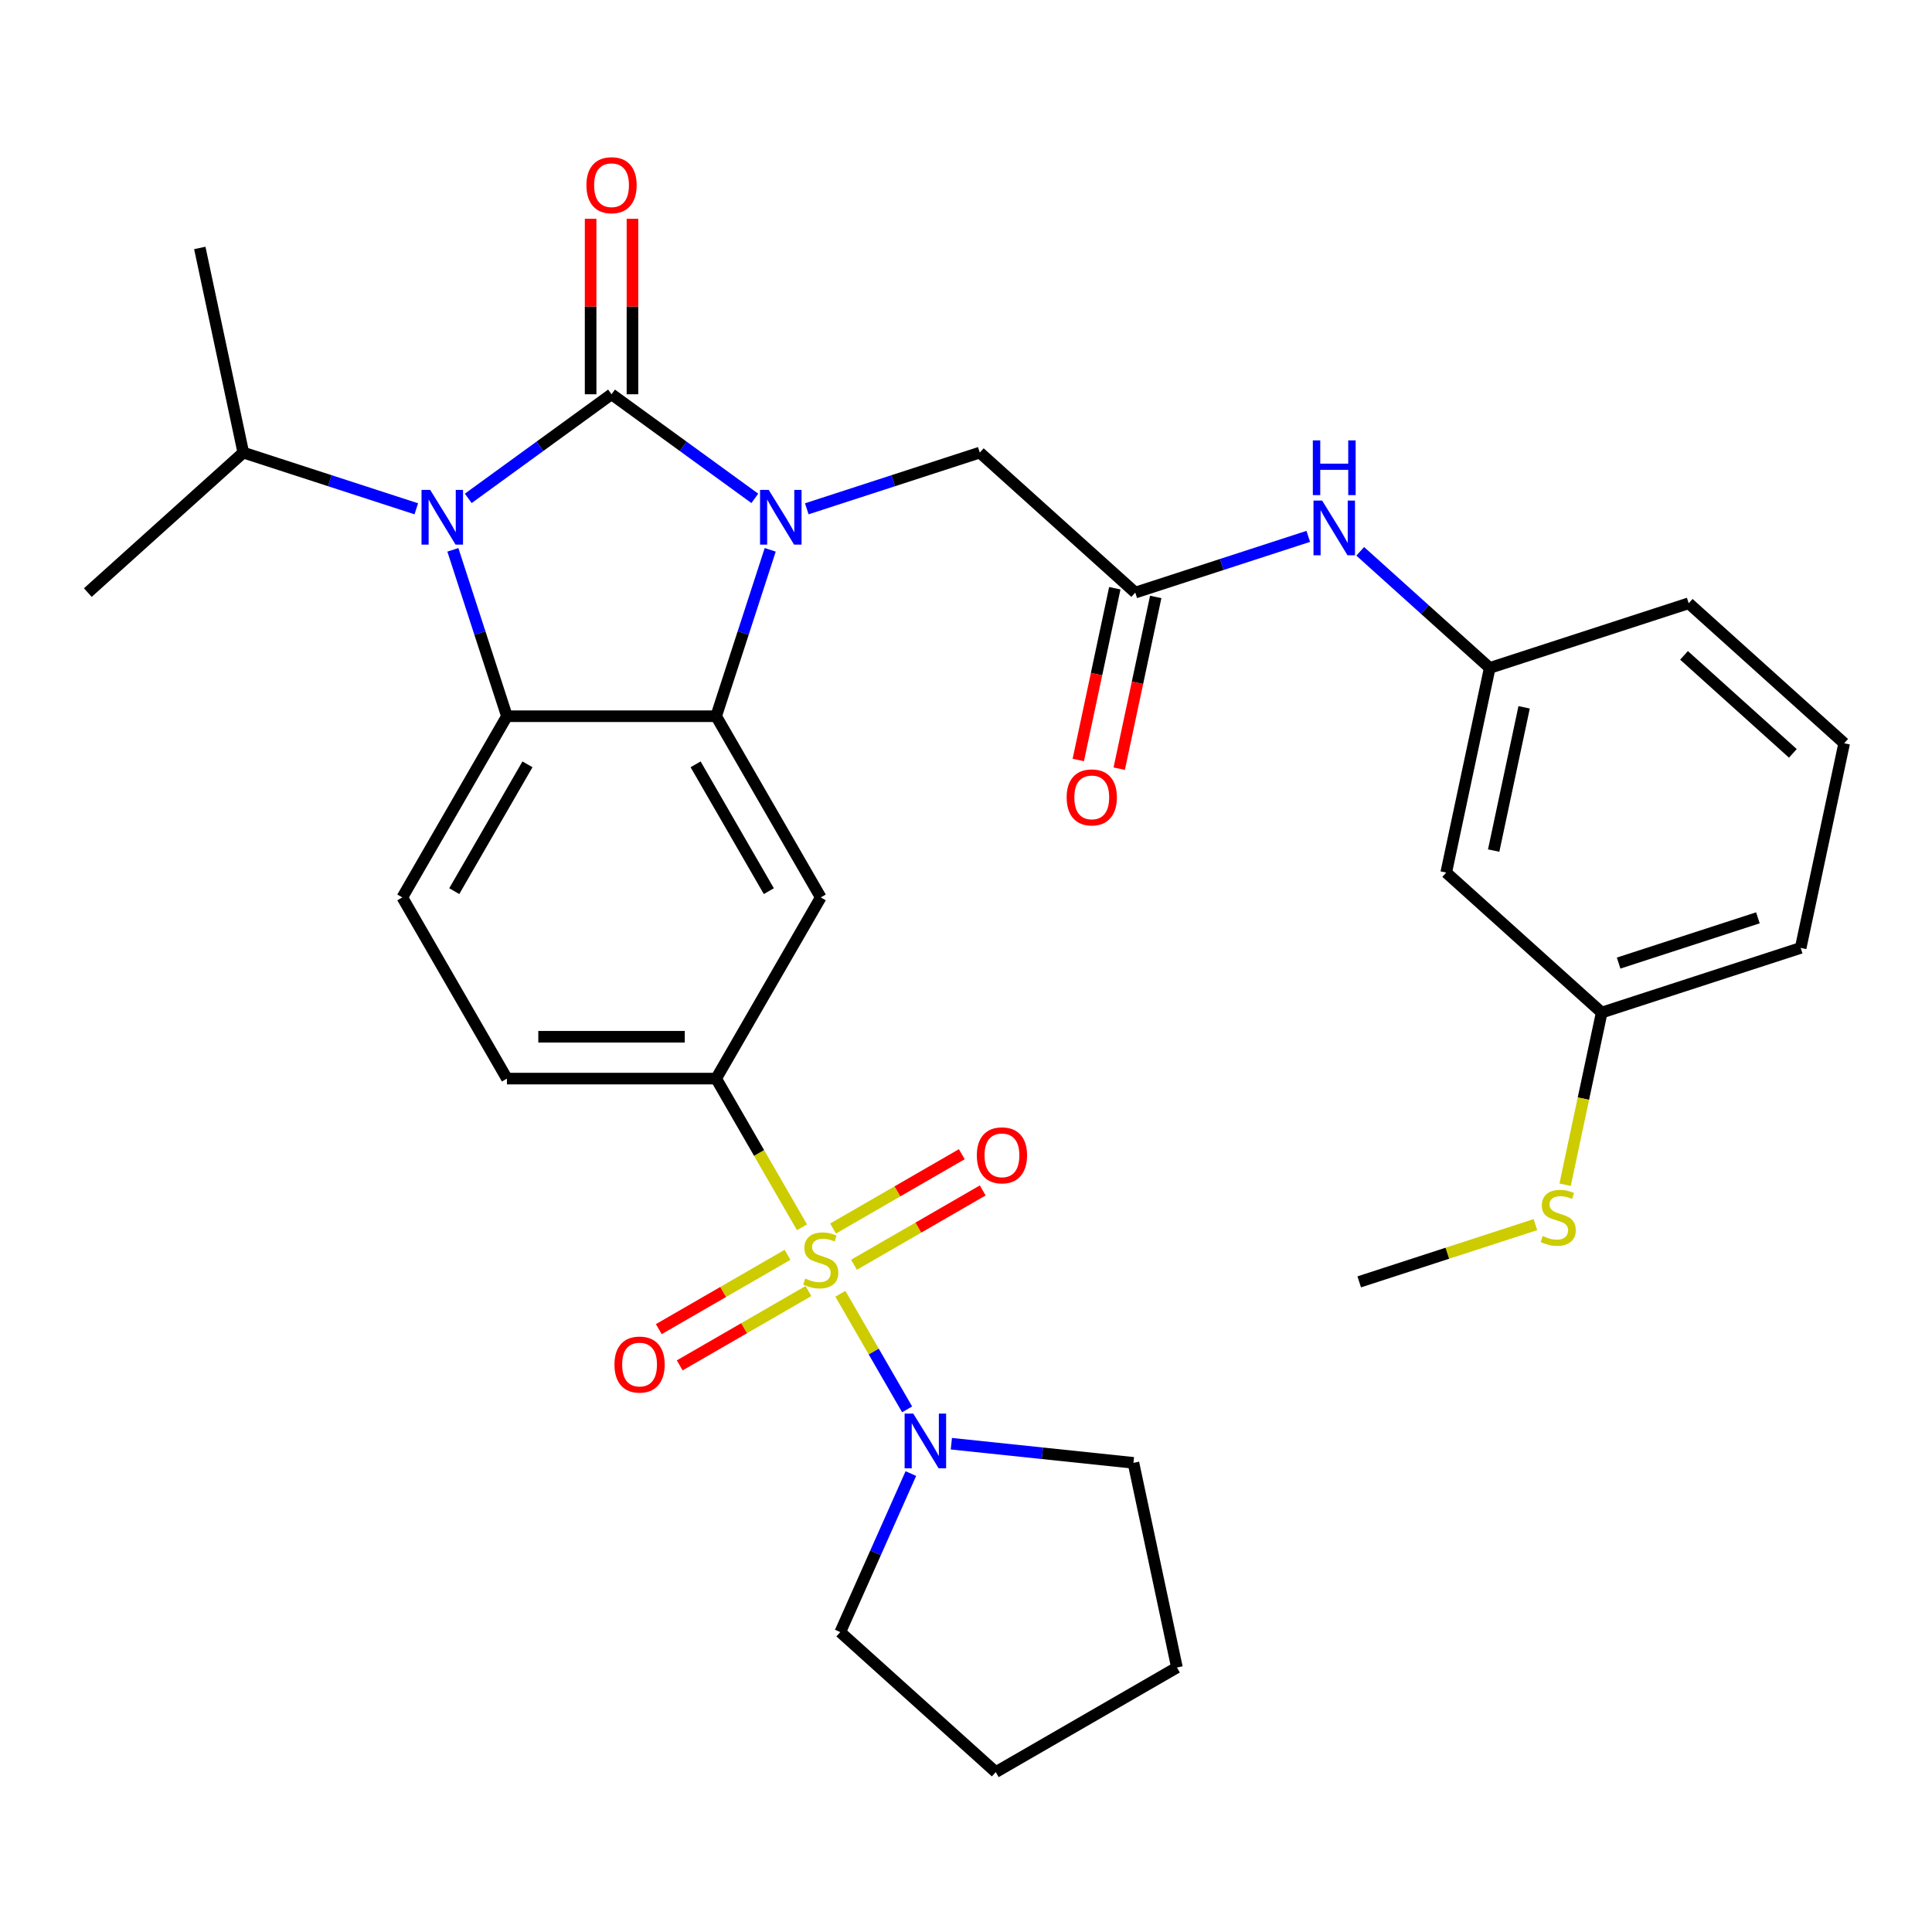 <?xml version='1.0' encoding='iso-8859-1'?>
<svg version='1.1' baseProfile='full'
              xmlns='http://www.w3.org/2000/svg'
                      xmlns:rdkit='http://www.rdkit.org/xml'
                      xmlns:xlink='http://www.w3.org/1999/xlink'
                  xml:space='preserve'
width='1000px' height='1000px' viewBox='0 0 1000 1000'>
<!-- END OF HEADER -->
<rect style='opacity:1.0;fill:#FFFFFF;stroke:none' width='1000' height='1000' x='0' y='0'> </rect>
<path class='bond-0' d='M 316.532,204.071 L 353.613,231.012' style='fill:none;fill-rule:evenodd;stroke:#000000;stroke-width:6px;stroke-linecap:butt;stroke-linejoin:miter;stroke-opacity:1' />
<path class='bond-0' d='M 353.613,231.012 L 390.695,257.953' style='fill:none;fill-rule:evenodd;stroke:#0000FF;stroke-width:6px;stroke-linecap:butt;stroke-linejoin:miter;stroke-opacity:1' />
<path class='bond-2' d='M 316.532,204.071 L 279.451,231.012' style='fill:none;fill-rule:evenodd;stroke:#000000;stroke-width:6px;stroke-linecap:butt;stroke-linejoin:miter;stroke-opacity:1' />
<path class='bond-2' d='M 279.451,231.012 L 242.37,257.953' style='fill:none;fill-rule:evenodd;stroke:#0000FF;stroke-width:6px;stroke-linecap:butt;stroke-linejoin:miter;stroke-opacity:1' />
<path class='bond-11' d='M 327.361,204.071 L 327.361,158.659' style='fill:none;fill-rule:evenodd;stroke:#000000;stroke-width:6px;stroke-linecap:butt;stroke-linejoin:miter;stroke-opacity:1' />
<path class='bond-11' d='M 327.361,158.659 L 327.361,113.247' style='fill:none;fill-rule:evenodd;stroke:#FF0000;stroke-width:6px;stroke-linecap:butt;stroke-linejoin:miter;stroke-opacity:1' />
<path class='bond-11' d='M 305.703,204.071 L 305.703,158.659' style='fill:none;fill-rule:evenodd;stroke:#000000;stroke-width:6px;stroke-linecap:butt;stroke-linejoin:miter;stroke-opacity:1' />
<path class='bond-11' d='M 305.703,158.659 L 305.703,113.247' style='fill:none;fill-rule:evenodd;stroke:#FF0000;stroke-width:6px;stroke-linecap:butt;stroke-linejoin:miter;stroke-opacity:1' />
<path class='bond-3' d='M 398.661,284.591 L 384.67,327.653' style='fill:none;fill-rule:evenodd;stroke:#0000FF;stroke-width:6px;stroke-linecap:butt;stroke-linejoin:miter;stroke-opacity:1' />
<path class='bond-3' d='M 384.67,327.653 L 370.678,370.715' style='fill:none;fill-rule:evenodd;stroke:#000000;stroke-width:6px;stroke-linecap:butt;stroke-linejoin:miter;stroke-opacity:1' />
<path class='bond-8' d='M 417.589,263.354 L 462.361,248.807' style='fill:none;fill-rule:evenodd;stroke:#0000FF;stroke-width:6px;stroke-linecap:butt;stroke-linejoin:miter;stroke-opacity:1' />
<path class='bond-8' d='M 462.361,248.807 L 507.133,234.259' style='fill:none;fill-rule:evenodd;stroke:#000000;stroke-width:6px;stroke-linecap:butt;stroke-linejoin:miter;stroke-opacity:1' />
<path class='bond-1' d='M 415.109,635.237 L 392.893,596.759' style='fill:none;fill-rule:evenodd;stroke:#CCCC00;stroke-width:6px;stroke-linecap:butt;stroke-linejoin:miter;stroke-opacity:1' />
<path class='bond-1' d='M 392.893,596.759 L 370.678,558.281' style='fill:none;fill-rule:evenodd;stroke:#000000;stroke-width:6px;stroke-linecap:butt;stroke-linejoin:miter;stroke-opacity:1' />
<path class='bond-7' d='M 434.978,669.652 L 452.251,699.57' style='fill:none;fill-rule:evenodd;stroke:#CCCC00;stroke-width:6px;stroke-linecap:butt;stroke-linejoin:miter;stroke-opacity:1' />
<path class='bond-7' d='M 452.251,699.57 L 469.524,729.488' style='fill:none;fill-rule:evenodd;stroke:#0000FF;stroke-width:6px;stroke-linecap:butt;stroke-linejoin:miter;stroke-opacity:1' />
<path class='bond-12' d='M 407.622,649.492 L 374.307,668.726' style='fill:none;fill-rule:evenodd;stroke:#CCCC00;stroke-width:6px;stroke-linecap:butt;stroke-linejoin:miter;stroke-opacity:1' />
<path class='bond-12' d='M 374.307,668.726 L 340.993,687.96' style='fill:none;fill-rule:evenodd;stroke:#FF0000;stroke-width:6px;stroke-linecap:butt;stroke-linejoin:miter;stroke-opacity:1' />
<path class='bond-12' d='M 418.451,668.249 L 385.137,687.483' style='fill:none;fill-rule:evenodd;stroke:#CCCC00;stroke-width:6px;stroke-linecap:butt;stroke-linejoin:miter;stroke-opacity:1' />
<path class='bond-12' d='M 385.137,687.483 L 351.822,706.717' style='fill:none;fill-rule:evenodd;stroke:#FF0000;stroke-width:6px;stroke-linecap:butt;stroke-linejoin:miter;stroke-opacity:1' />
<path class='bond-13' d='M 442.026,654.638 L 475.34,635.404' style='fill:none;fill-rule:evenodd;stroke:#CCCC00;stroke-width:6px;stroke-linecap:butt;stroke-linejoin:miter;stroke-opacity:1' />
<path class='bond-13' d='M 475.34,635.404 L 508.655,616.169' style='fill:none;fill-rule:evenodd;stroke:#FF0000;stroke-width:6px;stroke-linecap:butt;stroke-linejoin:miter;stroke-opacity:1' />
<path class='bond-13' d='M 431.197,635.881 L 464.511,616.647' style='fill:none;fill-rule:evenodd;stroke:#CCCC00;stroke-width:6px;stroke-linecap:butt;stroke-linejoin:miter;stroke-opacity:1' />
<path class='bond-13' d='M 464.511,616.647 L 497.826,597.413' style='fill:none;fill-rule:evenodd;stroke:#FF0000;stroke-width:6px;stroke-linecap:butt;stroke-linejoin:miter;stroke-opacity:1' />
<path class='bond-4' d='M 234.403,284.591 L 248.395,327.653' style='fill:none;fill-rule:evenodd;stroke:#0000FF;stroke-width:6px;stroke-linecap:butt;stroke-linejoin:miter;stroke-opacity:1' />
<path class='bond-4' d='M 248.395,327.653 L 262.386,370.715' style='fill:none;fill-rule:evenodd;stroke:#000000;stroke-width:6px;stroke-linecap:butt;stroke-linejoin:miter;stroke-opacity:1' />
<path class='bond-16' d='M 215.475,263.354 L 170.703,248.807' style='fill:none;fill-rule:evenodd;stroke:#0000FF;stroke-width:6px;stroke-linecap:butt;stroke-linejoin:miter;stroke-opacity:1' />
<path class='bond-16' d='M 170.703,248.807 L 125.931,234.259' style='fill:none;fill-rule:evenodd;stroke:#000000;stroke-width:6px;stroke-linecap:butt;stroke-linejoin:miter;stroke-opacity:1' />
<path class='bond-6' d='M 370.678,370.715 L 424.824,464.498' style='fill:none;fill-rule:evenodd;stroke:#000000;stroke-width:6px;stroke-linecap:butt;stroke-linejoin:miter;stroke-opacity:1' />
<path class='bond-6' d='M 360.043,395.612 L 397.945,461.26' style='fill:none;fill-rule:evenodd;stroke:#000000;stroke-width:6px;stroke-linecap:butt;stroke-linejoin:miter;stroke-opacity:1' />
<path class='bond-32' d='M 370.678,370.715 L 262.386,370.715' style='fill:none;fill-rule:evenodd;stroke:#000000;stroke-width:6px;stroke-linecap:butt;stroke-linejoin:miter;stroke-opacity:1' />
<path class='bond-10' d='M 262.386,370.715 L 208.241,464.498' style='fill:none;fill-rule:evenodd;stroke:#000000;stroke-width:6px;stroke-linecap:butt;stroke-linejoin:miter;stroke-opacity:1' />
<path class='bond-10' d='M 273.021,395.612 L 235.119,461.26' style='fill:none;fill-rule:evenodd;stroke:#000000;stroke-width:6px;stroke-linecap:butt;stroke-linejoin:miter;stroke-opacity:1' />
<path class='bond-5' d='M 370.678,558.281 L 424.824,464.498' style='fill:none;fill-rule:evenodd;stroke:#000000;stroke-width:6px;stroke-linecap:butt;stroke-linejoin:miter;stroke-opacity:1' />
<path class='bond-33' d='M 370.678,558.281 L 262.386,558.281' style='fill:none;fill-rule:evenodd;stroke:#000000;stroke-width:6px;stroke-linecap:butt;stroke-linejoin:miter;stroke-opacity:1' />
<path class='bond-33' d='M 354.434,536.623 L 278.63,536.623' style='fill:none;fill-rule:evenodd;stroke:#000000;stroke-width:6px;stroke-linecap:butt;stroke-linejoin:miter;stroke-opacity:1' />
<path class='bond-22' d='M 492.417,747.261 L 539.542,752.215' style='fill:none;fill-rule:evenodd;stroke:#0000FF;stroke-width:6px;stroke-linecap:butt;stroke-linejoin:miter;stroke-opacity:1' />
<path class='bond-22' d='M 539.542,752.215 L 586.668,757.168' style='fill:none;fill-rule:evenodd;stroke:#000000;stroke-width:6px;stroke-linecap:butt;stroke-linejoin:miter;stroke-opacity:1' />
<path class='bond-23' d='M 471.46,762.715 L 453.192,803.746' style='fill:none;fill-rule:evenodd;stroke:#0000FF;stroke-width:6px;stroke-linecap:butt;stroke-linejoin:miter;stroke-opacity:1' />
<path class='bond-23' d='M 453.192,803.746 L 434.923,844.777' style='fill:none;fill-rule:evenodd;stroke:#000000;stroke-width:6px;stroke-linecap:butt;stroke-linejoin:miter;stroke-opacity:1' />
<path class='bond-9' d='M 507.133,234.259 L 587.61,306.721' style='fill:none;fill-rule:evenodd;stroke:#000000;stroke-width:6px;stroke-linecap:butt;stroke-linejoin:miter;stroke-opacity:1' />
<path class='bond-14' d='M 587.61,306.721 L 632.382,292.173' style='fill:none;fill-rule:evenodd;stroke:#000000;stroke-width:6px;stroke-linecap:butt;stroke-linejoin:miter;stroke-opacity:1' />
<path class='bond-14' d='M 632.382,292.173 L 677.154,277.626' style='fill:none;fill-rule:evenodd;stroke:#0000FF;stroke-width:6px;stroke-linecap:butt;stroke-linejoin:miter;stroke-opacity:1' />
<path class='bond-18' d='M 577.017,304.469 L 567.569,348.918' style='fill:none;fill-rule:evenodd;stroke:#000000;stroke-width:6px;stroke-linecap:butt;stroke-linejoin:miter;stroke-opacity:1' />
<path class='bond-18' d='M 567.569,348.918 L 558.121,393.367' style='fill:none;fill-rule:evenodd;stroke:#FF0000;stroke-width:6px;stroke-linecap:butt;stroke-linejoin:miter;stroke-opacity:1' />
<path class='bond-18' d='M 598.202,308.972 L 588.754,353.421' style='fill:none;fill-rule:evenodd;stroke:#000000;stroke-width:6px;stroke-linecap:butt;stroke-linejoin:miter;stroke-opacity:1' />
<path class='bond-18' d='M 588.754,353.421 L 579.306,397.87' style='fill:none;fill-rule:evenodd;stroke:#FF0000;stroke-width:6px;stroke-linecap:butt;stroke-linejoin:miter;stroke-opacity:1' />
<path class='bond-15' d='M 208.241,464.498 L 262.386,558.281' style='fill:none;fill-rule:evenodd;stroke:#000000;stroke-width:6px;stroke-linecap:butt;stroke-linejoin:miter;stroke-opacity:1' />
<path class='bond-17' d='M 704.049,285.365 L 737.563,315.541' style='fill:none;fill-rule:evenodd;stroke:#0000FF;stroke-width:6px;stroke-linecap:butt;stroke-linejoin:miter;stroke-opacity:1' />
<path class='bond-17' d='M 737.563,315.541 L 771.078,345.718' style='fill:none;fill-rule:evenodd;stroke:#000000;stroke-width:6px;stroke-linecap:butt;stroke-linejoin:miter;stroke-opacity:1' />
<path class='bond-27' d='M 125.931,234.259 L 103.416,128.334' style='fill:none;fill-rule:evenodd;stroke:#000000;stroke-width:6px;stroke-linecap:butt;stroke-linejoin:miter;stroke-opacity:1' />
<path class='bond-28' d='M 125.931,234.259 L 45.455,306.721' style='fill:none;fill-rule:evenodd;stroke:#000000;stroke-width:6px;stroke-linecap:butt;stroke-linejoin:miter;stroke-opacity:1' />
<path class='bond-19' d='M 771.078,345.718 L 748.563,451.643' style='fill:none;fill-rule:evenodd;stroke:#000000;stroke-width:6px;stroke-linecap:butt;stroke-linejoin:miter;stroke-opacity:1' />
<path class='bond-19' d='M 788.885,366.11 L 773.125,440.257' style='fill:none;fill-rule:evenodd;stroke:#000000;stroke-width:6px;stroke-linecap:butt;stroke-linejoin:miter;stroke-opacity:1' />
<path class='bond-25' d='M 771.078,345.718 L 874.069,312.254' style='fill:none;fill-rule:evenodd;stroke:#000000;stroke-width:6px;stroke-linecap:butt;stroke-linejoin:miter;stroke-opacity:1' />
<path class='bond-20' d='M 748.563,451.643 L 829.039,524.104' style='fill:none;fill-rule:evenodd;stroke:#000000;stroke-width:6px;stroke-linecap:butt;stroke-linejoin:miter;stroke-opacity:1' />
<path class='bond-21' d='M 829.039,524.104 L 819.57,568.653' style='fill:none;fill-rule:evenodd;stroke:#000000;stroke-width:6px;stroke-linecap:butt;stroke-linejoin:miter;stroke-opacity:1' />
<path class='bond-21' d='M 819.57,568.653 L 810.101,613.202' style='fill:none;fill-rule:evenodd;stroke:#CCCC00;stroke-width:6px;stroke-linecap:butt;stroke-linejoin:miter;stroke-opacity:1' />
<path class='bond-34' d='M 829.039,524.104 L 932.03,490.64' style='fill:none;fill-rule:evenodd;stroke:#000000;stroke-width:6px;stroke-linecap:butt;stroke-linejoin:miter;stroke-opacity:1' />
<path class='bond-34' d='M 837.795,498.487 L 909.889,475.062' style='fill:none;fill-rule:evenodd;stroke:#000000;stroke-width:6px;stroke-linecap:butt;stroke-linejoin:miter;stroke-opacity:1' />
<path class='bond-29' d='M 794.736,633.86 L 749.134,648.677' style='fill:none;fill-rule:evenodd;stroke:#CCCC00;stroke-width:6px;stroke-linecap:butt;stroke-linejoin:miter;stroke-opacity:1' />
<path class='bond-29' d='M 749.134,648.677 L 703.532,663.494' style='fill:none;fill-rule:evenodd;stroke:#000000;stroke-width:6px;stroke-linecap:butt;stroke-linejoin:miter;stroke-opacity:1' />
<path class='bond-30' d='M 586.668,757.168 L 609.183,863.093' style='fill:none;fill-rule:evenodd;stroke:#000000;stroke-width:6px;stroke-linecap:butt;stroke-linejoin:miter;stroke-opacity:1' />
<path class='bond-31' d='M 434.923,844.777 L 515.4,917.239' style='fill:none;fill-rule:evenodd;stroke:#000000;stroke-width:6px;stroke-linecap:butt;stroke-linejoin:miter;stroke-opacity:1' />
<path class='bond-24' d='M 954.545,384.715 L 874.069,312.254' style='fill:none;fill-rule:evenodd;stroke:#000000;stroke-width:6px;stroke-linecap:butt;stroke-linejoin:miter;stroke-opacity:1' />
<path class='bond-24' d='M 927.982,389.941 L 871.648,339.218' style='fill:none;fill-rule:evenodd;stroke:#000000;stroke-width:6px;stroke-linecap:butt;stroke-linejoin:miter;stroke-opacity:1' />
<path class='bond-26' d='M 954.545,384.715 L 932.03,490.64' style='fill:none;fill-rule:evenodd;stroke:#000000;stroke-width:6px;stroke-linecap:butt;stroke-linejoin:miter;stroke-opacity:1' />
<path class='bond-35' d='M 609.183,863.093 L 515.4,917.239' style='fill:none;fill-rule:evenodd;stroke:#000000;stroke-width:6px;stroke-linecap:butt;stroke-linejoin:miter;stroke-opacity:1' />
<path  class='atom-1' d='M 397.882 253.563
L 407.162 268.563
Q 408.082 270.043, 409.562 272.723
Q 411.042 275.403, 411.122 275.563
L 411.122 253.563
L 414.882 253.563
L 414.882 281.883
L 411.002 281.883
L 401.042 265.483
Q 399.882 263.563, 398.642 261.363
Q 397.442 259.163, 397.082 258.483
L 397.082 281.883
L 393.402 281.883
L 393.402 253.563
L 397.882 253.563
' fill='#0000FF'/>
<path  class='atom-2' d='M 416.824 661.785
Q 417.144 661.905, 418.464 662.465
Q 419.784 663.025, 421.224 663.385
Q 422.704 663.705, 424.144 663.705
Q 426.824 663.705, 428.384 662.425
Q 429.944 661.105, 429.944 658.825
Q 429.944 657.265, 429.144 656.305
Q 428.384 655.345, 427.184 654.825
Q 425.984 654.305, 423.984 653.705
Q 421.464 652.945, 419.944 652.225
Q 418.464 651.505, 417.384 649.985
Q 416.344 648.465, 416.344 645.905
Q 416.344 642.345, 418.744 640.145
Q 421.184 637.945, 425.984 637.945
Q 429.264 637.945, 432.984 639.505
L 432.064 642.585
Q 428.664 641.185, 426.104 641.185
Q 423.344 641.185, 421.824 642.345
Q 420.304 643.465, 420.344 645.425
Q 420.344 646.945, 421.104 647.865
Q 421.904 648.785, 423.024 649.305
Q 424.184 649.825, 426.104 650.425
Q 428.664 651.225, 430.184 652.025
Q 431.704 652.825, 432.784 654.465
Q 433.904 656.065, 433.904 658.825
Q 433.904 662.745, 431.264 664.865
Q 428.664 666.945, 424.304 666.945
Q 421.784 666.945, 419.864 666.385
Q 417.984 665.865, 415.744 664.945
L 416.824 661.785
' fill='#CCCC00'/>
<path  class='atom-3' d='M 222.662 253.563
L 231.942 268.563
Q 232.862 270.043, 234.342 272.723
Q 235.822 275.403, 235.902 275.563
L 235.902 253.563
L 239.662 253.563
L 239.662 281.883
L 235.782 281.883
L 225.822 265.483
Q 224.662 263.563, 223.422 261.363
Q 222.222 259.163, 221.862 258.483
L 221.862 281.883
L 218.182 281.883
L 218.182 253.563
L 222.662 253.563
' fill='#0000FF'/>
<path  class='atom-8' d='M 472.71 731.688
L 481.99 746.688
Q 482.91 748.168, 484.39 750.848
Q 485.87 753.528, 485.95 753.688
L 485.95 731.688
L 489.71 731.688
L 489.71 760.008
L 485.83 760.008
L 475.87 743.608
Q 474.71 741.688, 473.47 739.488
Q 472.27 737.288, 471.91 736.608
L 471.91 760.008
L 468.23 760.008
L 468.23 731.688
L 472.71 731.688
' fill='#0000FF'/>
<path  class='atom-12' d='M 303.532 95.859
Q 303.532 89.059, 306.892 85.26
Q 310.252 81.46, 316.532 81.46
Q 322.812 81.46, 326.172 85.26
Q 329.532 89.059, 329.532 95.859
Q 329.532 102.74, 326.132 106.66
Q 322.732 110.54, 316.532 110.54
Q 310.292 110.54, 306.892 106.66
Q 303.532 102.78, 303.532 95.859
M 316.532 107.34
Q 320.852 107.34, 323.172 104.46
Q 325.532 101.54, 325.532 95.859
Q 325.532 90.299, 323.172 87.499
Q 320.852 84.659, 316.532 84.659
Q 312.212 84.659, 309.852 87.46
Q 307.532 90.26, 307.532 95.859
Q 307.532 101.58, 309.852 104.46
Q 312.212 107.34, 316.532 107.34
' fill='#FF0000'/>
<path  class='atom-13' d='M 318.04 706.291
Q 318.04 699.491, 321.4 695.691
Q 324.76 691.891, 331.04 691.891
Q 337.32 691.891, 340.68 695.691
Q 344.04 699.491, 344.04 706.291
Q 344.04 713.171, 340.64 717.091
Q 337.24 720.971, 331.04 720.971
Q 324.8 720.971, 321.4 717.091
Q 318.04 713.211, 318.04 706.291
M 331.04 717.771
Q 335.36 717.771, 337.68 714.891
Q 340.04 711.971, 340.04 706.291
Q 340.04 700.731, 337.68 697.931
Q 335.36 695.091, 331.04 695.091
Q 326.72 695.091, 324.36 697.891
Q 322.04 700.691, 322.04 706.291
Q 322.04 712.011, 324.36 714.891
Q 326.72 717.771, 331.04 717.771
' fill='#FF0000'/>
<path  class='atom-14' d='M 505.607 597.999
Q 505.607 591.199, 508.967 587.399
Q 512.327 583.599, 518.607 583.599
Q 524.887 583.599, 528.247 587.399
Q 531.607 591.199, 531.607 597.999
Q 531.607 604.879, 528.207 608.799
Q 524.807 612.679, 518.607 612.679
Q 512.367 612.679, 508.967 608.799
Q 505.607 604.919, 505.607 597.999
M 518.607 609.479
Q 522.927 609.479, 525.247 606.599
Q 527.607 603.679, 527.607 597.999
Q 527.607 592.439, 525.247 589.639
Q 522.927 586.799, 518.607 586.799
Q 514.287 586.799, 511.927 589.599
Q 509.607 592.399, 509.607 597.999
Q 509.607 603.719, 511.927 606.599
Q 514.287 609.479, 518.607 609.479
' fill='#FF0000'/>
<path  class='atom-15' d='M 684.341 259.097
L 693.621 274.097
Q 694.541 275.577, 696.021 278.257
Q 697.501 280.937, 697.581 281.097
L 697.581 259.097
L 701.341 259.097
L 701.341 287.417
L 697.461 287.417
L 687.501 271.017
Q 686.341 269.097, 685.101 266.897
Q 683.901 264.697, 683.541 264.017
L 683.541 287.417
L 679.861 287.417
L 679.861 259.097
L 684.341 259.097
' fill='#0000FF'/>
<path  class='atom-15' d='M 679.521 227.945
L 683.361 227.945
L 683.361 239.985
L 697.841 239.985
L 697.841 227.945
L 701.681 227.945
L 701.681 256.265
L 697.841 256.265
L 697.841 243.185
L 683.361 243.185
L 683.361 256.265
L 679.521 256.265
L 679.521 227.945
' fill='#0000FF'/>
<path  class='atom-19' d='M 552.095 412.726
Q 552.095 405.926, 555.455 402.126
Q 558.815 398.326, 565.095 398.326
Q 571.375 398.326, 574.735 402.126
Q 578.095 405.926, 578.095 412.726
Q 578.095 419.606, 574.695 423.526
Q 571.295 427.406, 565.095 427.406
Q 558.855 427.406, 555.455 423.526
Q 552.095 419.646, 552.095 412.726
M 565.095 424.206
Q 569.415 424.206, 571.735 421.326
Q 574.095 418.406, 574.095 412.726
Q 574.095 407.166, 571.735 404.366
Q 569.415 401.526, 565.095 401.526
Q 560.775 401.526, 558.415 404.326
Q 556.095 407.126, 556.095 412.726
Q 556.095 418.446, 558.415 421.326
Q 560.775 424.206, 565.095 424.206
' fill='#FF0000'/>
<path  class='atom-22' d='M 798.524 639.75
Q 798.844 639.87, 800.164 640.43
Q 801.484 640.99, 802.924 641.35
Q 804.404 641.67, 805.844 641.67
Q 808.524 641.67, 810.084 640.39
Q 811.644 639.07, 811.644 636.79
Q 811.644 635.23, 810.844 634.27
Q 810.084 633.31, 808.884 632.79
Q 807.684 632.27, 805.684 631.67
Q 803.164 630.91, 801.644 630.19
Q 800.164 629.47, 799.084 627.95
Q 798.044 626.43, 798.044 623.87
Q 798.044 620.31, 800.444 618.11
Q 802.884 615.91, 807.684 615.91
Q 810.964 615.91, 814.684 617.47
L 813.764 620.55
Q 810.364 619.15, 807.804 619.15
Q 805.044 619.15, 803.524 620.31
Q 802.004 621.43, 802.044 623.39
Q 802.044 624.91, 802.804 625.83
Q 803.604 626.75, 804.724 627.27
Q 805.884 627.79, 807.804 628.39
Q 810.364 629.19, 811.884 629.99
Q 813.404 630.79, 814.484 632.43
Q 815.604 634.03, 815.604 636.79
Q 815.604 640.71, 812.964 642.83
Q 810.364 644.91, 806.004 644.91
Q 803.484 644.91, 801.564 644.35
Q 799.684 643.83, 797.444 642.91
L 798.524 639.75
' fill='#CCCC00'/>
</svg>
